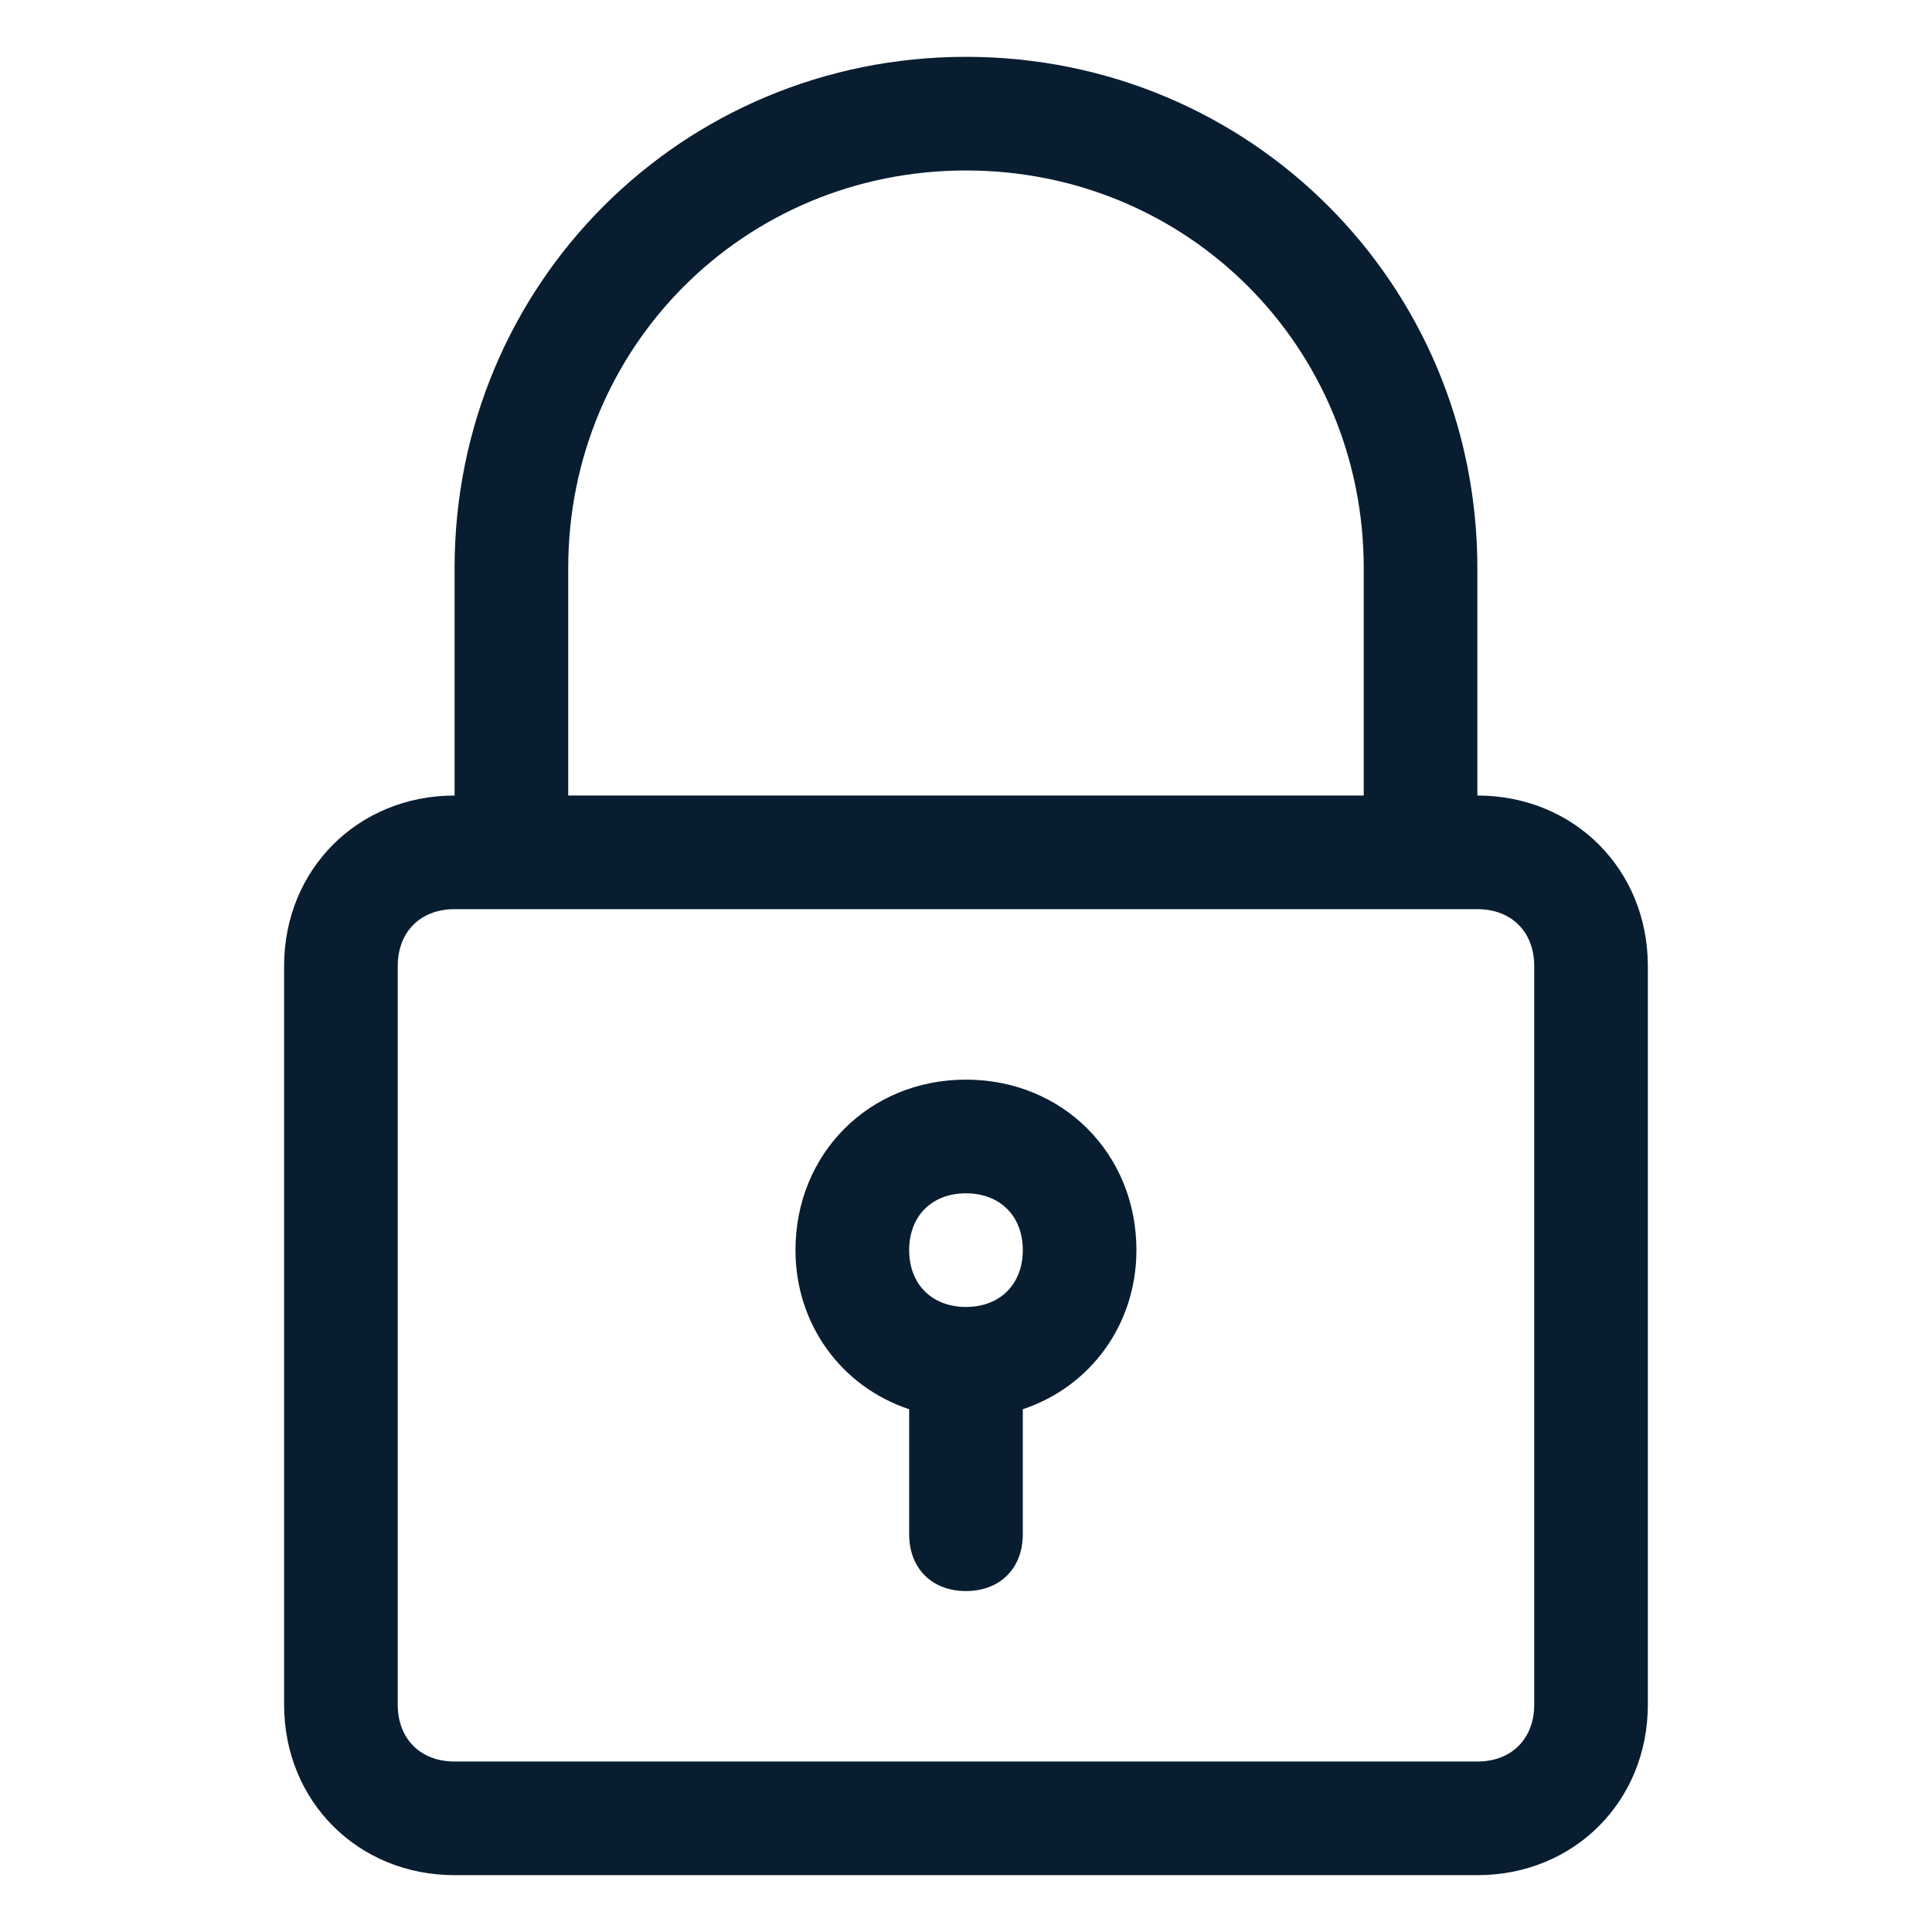 <?xml version="1.0" encoding="utf-8"?>
<!DOCTYPE svg PUBLIC "-//W3C//DTD SVG 1.1//EN" "http://www.w3.org/Graphics/SVG/1.1/DTD/svg11.dtd">
<svg version="1.1" width="38" height="38" viewBox="0 0 38 38" fill="none" xmlns="http://www.w3.org/2000/svg" xmlns:xlink="http://www.w3.org/1999/xlink">
<path d="M19 1.118C13.411 1.118 8.941 5.588 8.941 11.177V15.647C7.041 15.647 5.588 17.1 5.588 19V33.529C5.588 35.429 7.041 36.882 8.941 36.882H29.058C30.959 36.882 32.411 35.429 32.411 33.529V19C32.411 17.1 30.959 15.647 29.058 15.647V11.177C29.058 5.588 24.588 1.118 19 1.118ZM30.176 19V33.529C30.176 34.2 29.729 34.647 29.058 34.647H8.941C8.27 34.647 7.823 34.2 7.823 33.529V19C7.823 18.329 8.27 17.882 8.941 17.882H10.059H27.941H29.058C29.729 17.882 30.176 18.329 30.176 19ZM11.176 15.647V11.177C11.176 6.818 14.641 3.353 19 3.353C23.358 3.353 26.823 6.818 26.823 11.177V15.647H11.176Z" fill="#081D30"/>
<path d="M18.999 21.235C17.099 21.235 15.646 22.688 15.646 24.588C15.646 26.041 16.541 27.271 17.882 27.718V30.177C17.882 30.847 18.329 31.294 18.999 31.294C19.67 31.294 20.117 30.847 20.117 30.177V27.718C21.458 27.271 22.352 26.041 22.352 24.588C22.352 22.688 20.899 21.235 18.999 21.235ZM18.999 25.706C18.329 25.706 17.882 25.259 17.882 24.588C17.882 23.918 18.329 23.471 18.999 23.471C19.67 23.471 20.117 23.918 20.117 24.588C20.117 25.259 19.67 25.706 18.999 25.706Z" fill="#081D30"/>
</svg>

